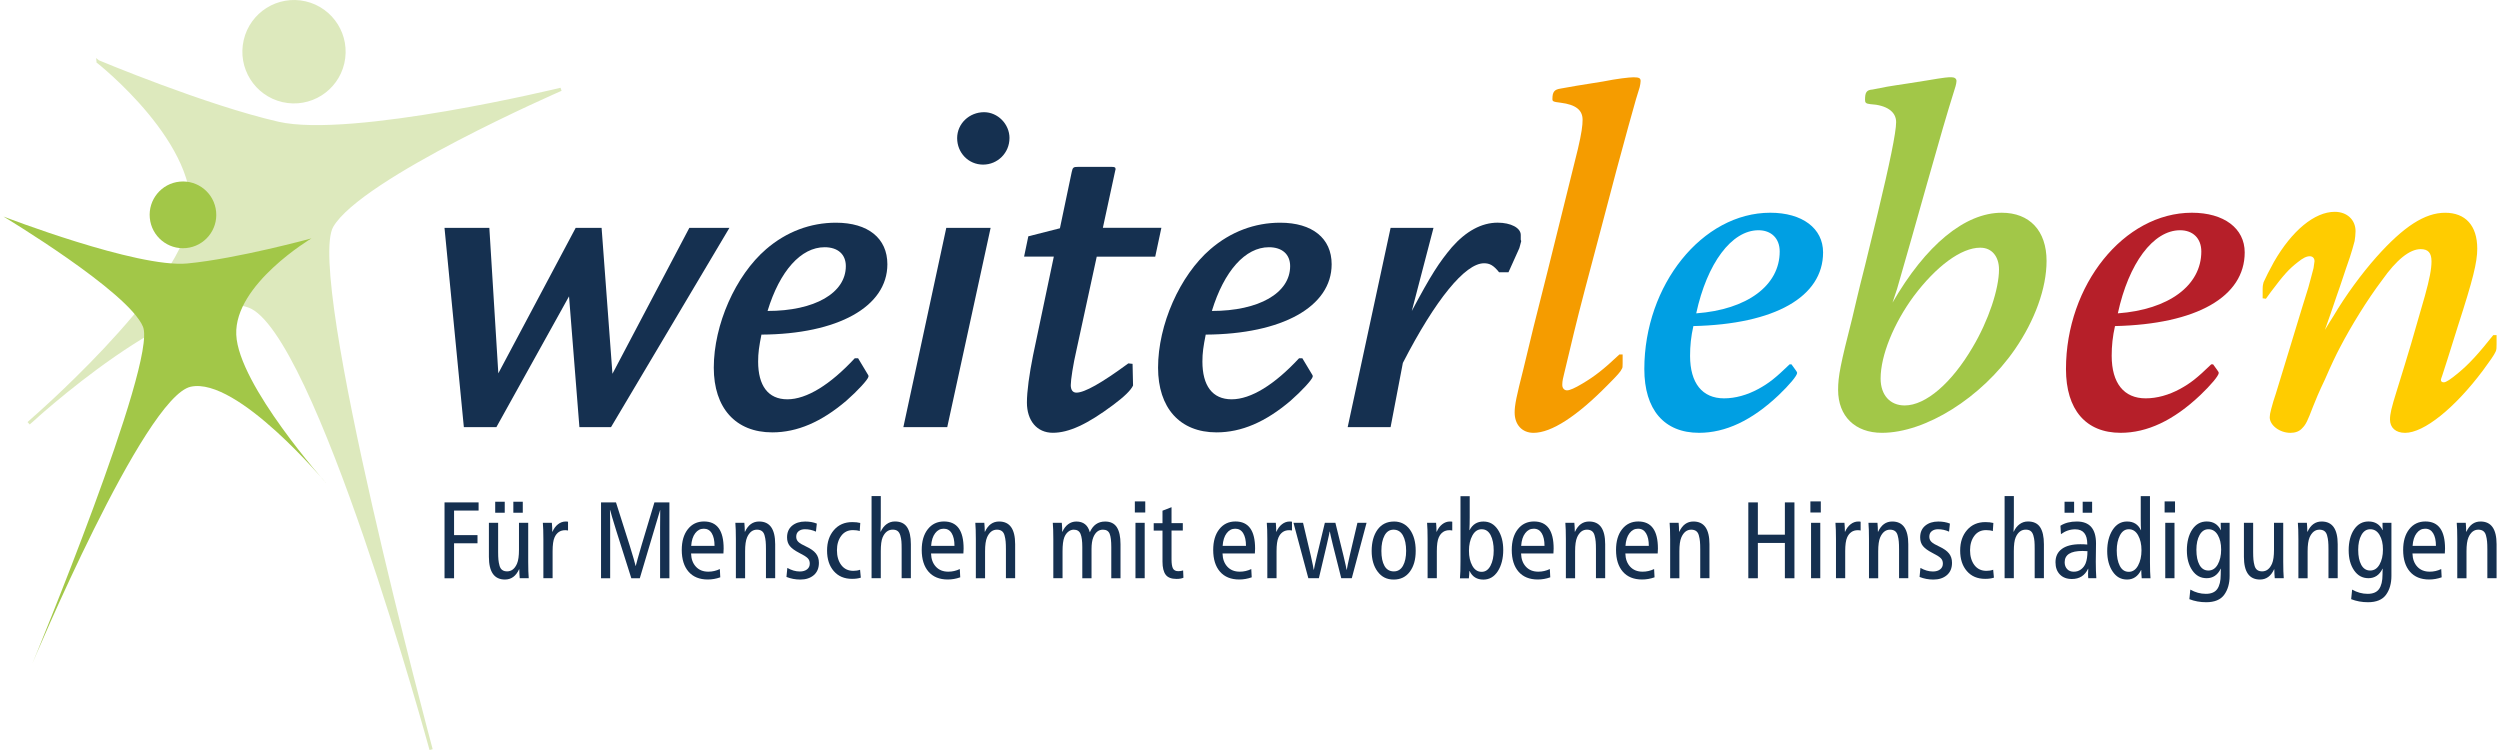 <?xml version="1.0" encoding="UTF-8"?>
<svg xmlns="http://www.w3.org/2000/svg" id="Ebene_1" data-name="Ebene 1" viewBox="0 0 800 240.66" width="260" height="78">
  <g>
    <path d="M155.92,73.12l2.88,46.67,24.82-46.67h8.32l3.48,46.82,24.67-46.82h12.86l-37.99,63.94h-10.14l-3.33-41.97-23.31,41.97h-10.44l-6.21-63.94h14.38Z" fill="#153050" stroke-width="0"/>
    <path d="M245.19,99.79c3.93-12.88,10.74-20.46,18.31-20.46,4.24,0,6.81,2.27,6.81,6.06,0,8.64-9.99,14.39-25.12,14.39ZM274.25,114.95h-1.06c-7.87,8.48-15.44,13.18-21.64,13.18s-9.38-4.4-9.38-12.12c0-2.73.3-4.85,1.06-8.64,24.52-.15,40.41-8.94,40.41-22.58,0-8.34-6.2-13.33-16.5-13.33-8.17,0-15.89,2.88-22.4,8.49-9.84,8.48-16.8,24.24-16.8,38.03,0,12.88,6.96,20.76,18.77,20.76,8.02,0,15.74-3.33,23.76-10.15,3.63-3.18,6.96-6.82,7.11-7.73,0-.15,0-.45-.15-.6l-3.18-5.3Z" fill="#153050" stroke-width="0"/>
    <path d="M316.77,73.12l-13.92,63.94h-14.08l13.77-63.94h14.23ZM322.82,44.33c0,4.7-3.78,8.49-8.47,8.49s-8.32-3.79-8.32-8.49,3.94-8.33,8.63-8.33c4.39,0,8.17,3.79,8.17,8.33Z" fill="#153050" stroke-width="0"/>
    <path d="M371.56,73.12l-1.97,9.24h-18.77l-6.51,30c-1.06,4.55-1.82,9.55-1.82,11.21,0,1.52.61,2.42,1.82,2.42,2.57,0,8.02-3.03,16.65-9.39l1.36.15.15,6.67v.3q-1.06,2.27-6.36,6.21c-8.32,6.21-14.22,8.94-19.37,8.94s-8.32-3.94-8.32-9.7c0-3.63.76-9.09,1.97-15.15l6.66-31.67h-9.54l1.36-6.52,10.14-2.58,3.78-18.03c.3-1.52.6-1.67,1.97-1.67h10.9c.91,0,1.21.15,1.21.76l-.15.61-3.93,18.18h18.77Z" fill="#153050" stroke-width="0"/>
    <path d="M387.76,99.79c3.94-12.88,10.75-20.46,18.31-20.46,4.24,0,6.81,2.27,6.81,6.06,0,8.64-9.99,14.39-25.12,14.39ZM416.81,114.95h-1.06c-7.87,8.48-15.44,13.18-21.64,13.18s-9.38-4.4-9.38-12.12c0-2.73.3-4.85,1.06-8.64,24.52-.15,40.41-8.94,40.41-22.58,0-8.34-6.21-13.33-16.5-13.33-8.17,0-15.89,2.88-22.4,8.49-9.84,8.48-16.8,24.24-16.8,38.03,0,12.88,6.96,20.76,18.76,20.76,8.02,0,15.74-3.33,23.76-10.15,3.63-3.18,6.96-6.82,7.11-7.73,0-.15,0-.45-.15-.6l-3.18-5.3Z" fill="#153050" stroke-width="0"/>
    <path d="M458.88,73.12l-6.96,26.67c6.21-11.67,8.78-15.61,12.86-20.46,4.54-5.15,9.53-7.88,14.68-7.88,4.24,0,7.42,1.67,7.42,3.94v1.52l.15.45c-.3,1.06-.45,1.82-.61,2.27l-3.48,7.73h-3.02c-1.82-2.27-3.03-2.88-4.84-2.88-6.05,0-15.59,11.67-26.03,31.97l-3.94,20.61h-13.77l13.77-63.94h13.77Z" fill="#153050" stroke-width="0"/>
    <path d="M519.57,113.73v2.88c0,1.21,0,1.36-.3,1.82-.3.76-1.36,1.97-4.54,5.15-9.84,10-18.01,15.31-23.76,15.31-3.63,0-6.05-2.58-6.05-6.52,0-2.42.61-5.3,2.73-13.64l3.33-13.79,4.54-18.03,5.15-20.76c1.97-7.88,3.48-13.94,4.54-18.33,1.21-5.15,1.51-7.58,1.51-9.39,0-3.18-2.27-4.85-6.96-5.46-2.57-.3-2.72-.46-2.72-1.21,0-2.27.61-3.03,2.57-3.33l5.15-.91,8.47-1.36c4.54-.91,8.48-1.36,9.84-1.36,1.82,0,2.27.3,2.27,1.21,0,.61-.15,1.21-.3,1.97l-1.21,3.94-2.42,8.64-3.79,13.94-4.84,18.34-5.3,20c-3.03,11.52-4.08,16.21-6.66,26.97-.3,1.21-.61,2.42-.61,3.48v.3c0,.91.61,1.67,1.51,1.67s2.57-.76,4.85-2.12c4.08-2.42,6.81-4.55,11.95-9.39h1.06Z" fill="#f59c00" stroke-width="0"/>
    <path d="M543.18,100.55c3.48-16.06,11.35-26.67,19.98-26.67,4.08,0,6.81,2.58,6.81,6.82,0,10.91-10.44,18.64-26.79,19.85ZM573.15,116.91c-4.54,4.39-6.66,6.06-9.99,7.88-3.64,1.97-7.42,3.03-11.05,3.03-6.96,0-10.9-4.85-10.9-13.64,0-3.18.3-6.21,1.06-9.55,26.18-.6,41.62-9.39,41.62-23.64,0-7.73-6.66-12.73-16.95-12.73-21.79,0-40.41,23.18-40.41,50.16,0,13.03,6.36,20.46,17.56,20.46,8.48,0,16.95-3.94,25.58-12.12,3.33-3.18,5.9-6.21,5.9-7.12,0-.15-.15-.45-.61-1.06l-1.21-1.67h-.61Z" fill="#009fe3" stroke-width="0"/>
    <path d="M634.43,79.49c3.64,0,5.91,2.88,5.91,6.97,0,6.21-3.33,16.36-8.48,25-6.66,11.37-14.98,18.64-21.79,18.64-4.69,0-7.72-3.33-7.72-8.64,0-7.43,4.24-17.73,10.59-26.37,7.27-9.7,15.29-15.61,21.34-15.61h.15ZM606.13,97.22l1.51-4.55,4.69-16.37,4.84-17.12,5.15-18.03c.91-3.18,2.88-9.7,4.08-13.49.15-.61.3-1.21.3-1.67,0-.76-.61-1.21-1.66-1.21s-1.81,0-8.02,1.06c-.91.15-2.88.45-5.75.91-2.88.45-5.15.76-6.81,1.06-2.42.45-3.93.76-4.69.91-1.97.15-2.42.91-2.42,3.33,0,.91.3,1.21,1.66,1.36,5.3.3,8.32,2.42,8.32,5.76s-2.12,13.49-5.9,29.25c-1.82,7.42-3.18,13.03-4.09,16.82-2.27,8.79-3.48,14.39-4.09,16.82-3.78,14.85-4.54,18.64-4.54,23.03,0,8.48,5.45,13.79,14.07,13.79,13.92,0,31.93-11.21,42.68-26.82,6.36-9.24,10.14-19.55,10.14-28.34,0-9.7-5.45-15.46-14.38-15.46-11.8,0-24.36,10.3-35.11,28.94Z" fill="#a2c748" stroke-width="0"/>
    <path d="M678.47,100.55c3.48-16.06,11.35-26.67,19.98-26.67,4.09,0,6.81,2.58,6.81,6.82,0,10.91-10.44,18.64-26.79,19.85ZM708.44,116.91c-4.54,4.39-6.66,6.06-9.99,7.88-3.63,1.97-7.42,3.03-11.05,3.03-6.96,0-10.9-4.85-10.9-13.64,0-3.18.3-6.21,1.06-9.55,26.18-.6,41.62-9.39,41.62-23.64,0-7.73-6.66-12.73-16.95-12.73-21.79,0-40.4,23.18-40.4,50.16,0,13.03,6.35,20.46,17.55,20.46,8.48,0,16.95-3.94,25.58-12.12,3.33-3.18,5.9-6.21,5.9-7.12,0-.15-.15-.45-.61-1.06l-1.21-1.67h-.61Z" fill="#b61f29" stroke-width="0"/>
    <path d="M724.94,95.7v-2.88c0-1.36.15-1.52.3-2.27.61-1.36,1.97-4.09,3.33-6.52,5.75-10,13.02-16.06,19.52-16.06,3.93,0,6.66,2.57,6.66,6.21,0,1.06-.15,2.12-.3,3.18-.45,1.67-.91,3.33-1.51,5.15-.61,1.67-1.66,4.85-3.18,9.39-.3.91-1.36,3.79-3.02,8.79l-1.82,5.15c1.21-1.97,2.12-3.49,2.72-4.39,3.93-6.67,9.08-13.64,13.77-18.94,8.78-9.85,15.59-14.24,22.09-14.24s10.3,4.09,10.3,11.52c0,4.39-1.36,9.85-6.21,24.85l-3.33,10.61-1.66,5.15c-.3.91-.46,1.21-.46,1.52,0,.45.3.76.91.76.76,0,2.12-.91,4.69-3.03,3.48-2.88,6.51-6.21,11.2-12.12h1.06v2.88c0,1.06,0,1.82-.3,2.42-.45,1.06-1.97,3.18-4.09,6.06-9.08,12.12-18.92,20-24.97,20-3.02,0-4.84-1.67-4.84-4.25,0-1.82.46-3.79,2.12-9.09,4.24-13.64,5.15-16.82,9.08-30.61,1.51-5.46,2.12-8.64,2.12-11.06,0-2.73-1.06-3.94-3.48-3.94-3.48,0-7.72,3.33-12.41,10-4.69,6.21-9.84,14.55-13.47,21.52-1.21,2.27-2.88,5.76-4.84,10.3-1.82,3.79-3.03,6.67-3.79,8.64-1.81,4.7-2.27,5.76-3.48,6.97-.91,1.06-2.27,1.52-3.78,1.52-3.48,0-6.66-2.43-6.66-5,0-.61.15-1.52.45-2.58.45-1.67.91-3.33,1.51-5l4.54-14.85c3.33-10.91,5.3-17.43,5.9-19.24.61-2.27,1.21-4.39,1.66-6.21.15-.76.15-1.36.3-2.12v-.15c0-.91-.61-1.52-1.52-1.52-1.06,0-2.27.61-3.93,1.97-2.72,2.12-4.39,3.94-8.48,9.39l-1.66,2.28-1.06-.15Z" fill="#fc0" stroke-width="0"/>
  </g>
  <g>
    <path d="M141.54,161.21h10.93v2.62h-7.87v7.88h7.52v2.62h-7.52v11.23h-3.06v-24.34Z" fill="#153050" stroke-width="0"/>
    <path d="M165.53,182.68h-.07c-1,2.18-2.51,3.28-4.53,3.28-3.44,0-5.15-2.43-5.15-7.29v-10.91h2.96v9.31c0,1.02.03,1.85.09,2.49.06.64.17,1.28.35,1.92.17.64.46,1.11.87,1.41.41.3.93.45,1.58.45,1.39,0,2.45-.83,3.17-2.48.42-.98.63-2.46.63-4.46v-8.65h2.96v12.52c0,2.26.06,4.01.17,5.27h-2.89c-.09-.98-.14-1.93-.14-2.86ZM160.86,161v3.52h-3.06v-3.52h3.06ZM166.65,161v3.52h-3.03v-3.52h3.03Z" fill="#153050" stroke-width="0"/>
    <path d="M176.12,170.62h.07c.42-1,1-1.8,1.76-2.39.75-.59,1.58-.89,2.49-.89.3,0,.55.02.73.07v2.82c-.28-.07-.58-.1-.91-.1-1.58,0-2.72.77-3.41,2.3-.42.91-.63,2.39-.63,4.46v8.65h-2.96v-12.52c0-2.26-.06-4.01-.17-5.27h2.89c.09.98.14,1.93.14,2.86Z" fill="#153050" stroke-width="0"/>
    <path d="M196.56,161.21c3.78,11.72,5.88,18.52,6.3,20.4h.04c.49-2.05,2.48-8.85,5.99-20.4h4.81v24.34h-2.99v-16.11c0-2.6.01-4.52.04-5.75h-.04c-.51,1.81-2.68,9.1-6.51,21.86h-2.72c-4.18-13.06-6.44-20.35-6.79-21.86h-.07c.05,1.23.07,3.15.07,5.75v16.11h-2.93v-24.34h4.81Z" fill="#153050" stroke-width="0"/>
    <path d="M231.03,177.59h-10.38c.05,1.77.56,3.18,1.55,4.25.99,1.07,2.32,1.6,3.99,1.6,1.28,0,2.51-.28,3.69-.84l.14,2.65c-1.32.47-2.66.7-4,.7-2.67,0-4.73-.84-6.18-2.51-1.45-1.67-2.18-4-2.18-6.97,0-2.79.65-5.01,1.95-6.66,1.3-1.65,3.03-2.48,5.19-2.48,4.2,0,6.3,2.89,6.3,8.68,0,.54-.02,1.06-.07,1.57ZM220.69,175.15h7.49c0-1.72-.3-3.07-.89-4.04-.59-.98-1.45-1.46-2.56-1.46s-2.01.48-2.75,1.45-1.17,2.32-1.29,4.06Z" fill="#153050" stroke-width="0"/>
    <path d="M237.89,170.62h.07c1-2.18,2.51-3.28,4.53-3.28,3.44,0,5.15,2.43,5.15,7.29v10.91h-2.96v-9.31c0-1.02-.03-1.85-.09-2.49-.06-.64-.17-1.28-.35-1.92-.17-.64-.46-1.11-.87-1.41-.41-.3-.94-.45-1.58-.45-1.39,0-2.45.83-3.17,2.48-.42.98-.63,2.46-.63,4.46v8.65h-2.96v-12.52c0-2.26-.06-4.01-.17-5.27h2.89c.09.98.14,1.93.14,2.86Z" fill="#153050" stroke-width="0"/>
    <path d="M251.26,185.12l.28-2.89c1.35.77,2.68,1.15,4,1.15.97,0,1.75-.23,2.33-.68.58-.45.87-1.07.87-1.86,0-.72-.23-1.31-.7-1.76-.46-.45-1.37-1.02-2.72-1.69-1.39-.72-2.39-1.45-2.98-2.18-.59-.73-.89-1.66-.89-2.77,0-1.6.54-2.85,1.62-3.75,1.08-.89,2.48-1.34,4.2-1.34,1.39,0,2.63.22,3.73.66l-.28,2.58c-1.14-.51-2.32-.77-3.55-.77-.79,0-1.45.2-1.98.61-.53.41-.8,1.01-.8,1.8,0,.67.23,1.23.7,1.67.46.44,1.27.92,2.4,1.43,1.51.7,2.58,1.45,3.22,2.27s.96,1.81.96,3c0,1.7-.55,3.02-1.65,3.96-1.1.94-2.54,1.41-4.3,1.41-1.58,0-3.06-.28-4.46-.84Z" fill="#153050" stroke-width="0"/>
    <path d="M274.94,167.83l-.17,2.58c-.6-.21-1.34-.31-2.19-.31-1.58,0-2.83.61-3.74,1.83-.92,1.22-1.38,2.77-1.38,4.65s.46,3.51,1.39,4.74c.93,1.23,2.22,1.85,3.87,1.85.81,0,1.53-.12,2.16-.35l.24,2.54c-.81.26-1.75.38-2.82.38-2.46,0-4.41-.82-5.85-2.48-1.44-1.65-2.16-3.85-2.16-6.59s.74-4.89,2.21-6.59,3.43-2.55,5.87-2.55c.97,0,1.83.09,2.58.28Z" fill="#153050" stroke-width="0"/>
    <path d="M281.53,159.18v6.83c0,2.14-.03,3.67-.1,4.6h.07c.46-1.02,1.09-1.83,1.88-2.41.79-.58,1.68-.87,2.68-.87,1.79,0,3.09.61,3.9,1.83.81,1.22,1.22,3.04,1.22,5.46v10.91h-2.96v-9.31c0-1.05-.02-1.88-.07-2.49-.05-.62-.16-1.25-.35-1.9-.19-.65-.48-1.13-.87-1.43-.4-.3-.92-.45-1.57-.45-1.44,0-2.52.83-3.24,2.48-.4.93-.59,2.42-.59,4.46v8.65h-2.96v-26.36h2.96Z" fill="#153050" stroke-width="0"/>
    <path d="M308.03,177.59h-10.38c.05,1.77.56,3.18,1.55,4.25.99,1.07,2.32,1.6,3.99,1.6,1.28,0,2.51-.28,3.69-.84l.14,2.65c-1.32.47-2.66.7-4,.7-2.67,0-4.73-.84-6.18-2.51-1.45-1.67-2.18-4-2.18-6.97,0-2.79.65-5.01,1.95-6.66,1.3-1.65,3.03-2.48,5.19-2.48,4.2,0,6.3,2.89,6.3,8.68,0,.54-.02,1.06-.07,1.57ZM297.68,175.15h7.49c0-1.72-.3-3.07-.89-4.04-.59-.98-1.45-1.46-2.56-1.46s-2.01.48-2.75,1.45-1.17,2.32-1.29,4.06Z" fill="#153050" stroke-width="0"/>
    <path d="M314.89,170.62h.07c1-2.18,2.51-3.28,4.53-3.28,3.44,0,5.15,2.43,5.15,7.29v10.91h-2.96v-9.31c0-1.02-.03-1.85-.09-2.49-.06-.64-.17-1.28-.35-1.92-.17-.64-.46-1.11-.87-1.41-.41-.3-.94-.45-1.58-.45-1.39,0-2.45.83-3.17,2.48-.42.98-.63,2.46-.63,4.46v8.65h-2.96v-12.52c0-2.26-.06-4.01-.17-5.27h2.89c.09.98.14,1.93.14,2.86Z" fill="#153050" stroke-width="0"/>
    <path d="M339.75,170.62h.07c.46-1.05,1.08-1.85,1.85-2.42s1.64-.85,2.61-.85c2.28,0,3.71,1.15,4.32,3.45,1-2.3,2.63-3.45,4.91-3.45,1.72,0,2.97.61,3.76,1.83.79,1.22,1.18,3.04,1.18,5.46v10.91h-2.96v-10.01c0-1.95-.17-3.37-.52-4.25-.35-.88-1.07-1.33-2.16-1.33-1.39,0-2.43.83-3.1,2.48-.37.93-.56,2.17-.56,3.73v9.38h-2.96v-10.01c0-1.91-.19-3.31-.57-4.22-.38-.91-1.11-1.36-2.18-1.36-.63,0-1.21.22-1.76.66-.55.44-.97,1.05-1.27,1.81-.37.95-.56,2.44-.56,4.46v8.65h-2.96v-12.52c0-2.26-.06-4.01-.17-5.27h2.89c.09.98.14,1.93.14,2.86Z" fill="#153050" stroke-width="0"/>
    <path d="M363.05,160.89h3.34v3.56h-3.34v-3.56ZM363.25,167.76h2.96v17.78h-2.96v-17.78Z" fill="#153050" stroke-width="0"/>
    <path d="M374.82,162.74v5.13h3.62v2.37h-3.62v9.24c0,1.35.15,2.32.45,2.91s.88.89,1.74.89c.53,0,1.05-.08,1.53-.24l.1,2.34c-.58.26-1.32.38-2.23.38-1.65,0-2.81-.45-3.48-1.36-.67-.91-1.01-2.3-1.01-4.18v-9.97h-2.82v-2.37h2.82v-4.01l2.89-1.12Z" fill="#153050" stroke-width="0"/>
    <path d="M401.56,177.59h-10.38c.05,1.77.56,3.18,1.55,4.25.99,1.07,2.31,1.6,3.99,1.6,1.28,0,2.51-.28,3.69-.84l.14,2.65c-1.32.47-2.66.7-4,.7-2.67,0-4.73-.84-6.18-2.51-1.45-1.67-2.18-4-2.18-6.97,0-2.79.65-5.01,1.95-6.66,1.3-1.65,3.03-2.48,5.19-2.48,4.2,0,6.3,2.89,6.3,8.68,0,.54-.02,1.06-.07,1.57ZM391.22,175.15h7.49c0-1.72-.3-3.07-.89-4.04-.59-.98-1.45-1.46-2.56-1.46s-2.01.48-2.75,1.45c-.74.96-1.17,2.32-1.29,4.06Z" fill="#153050" stroke-width="0"/>
    <path d="M408.42,170.62h.07c.42-1,1-1.8,1.76-2.39.75-.59,1.58-.89,2.49-.89.3,0,.55.02.73.07v2.82c-.28-.07-.58-.1-.91-.1-1.58,0-2.72.77-3.41,2.3-.42.91-.63,2.39-.63,4.46v8.65h-2.96v-12.52c0-2.26-.06-4.01-.17-5.27h2.89c.09.98.14,1.93.14,2.86Z" fill="#153050" stroke-width="0"/>
    <path d="M413.96,167.76h3.06c2.16,8.95,3.3,13.97,3.41,15.06h.07c.14-1,1.31-6.02,3.52-15.06h3.38c2.25,9,3.45,14.02,3.59,15.06h.07c.16-1.21,1.3-6.23,3.41-15.06h2.93l-4.74,17.78h-3.38c-2.35-9.18-3.56-14.17-3.66-14.96h-.07c-.09.74-1.24,5.73-3.45,14.96h-3.38l-4.77-17.78Z" fill="#153050" stroke-width="0"/>
    <path d="M446.17,167.34c2.18,0,3.89.87,5.14,2.6,1.24,1.73,1.86,4,1.86,6.82s-.63,4.99-1.88,6.68c-1.25,1.69-2.98,2.53-5.19,2.53s-3.88-.85-5.15-2.56c-1.28-1.71-1.91-3.92-1.91-6.64s.63-5.11,1.9-6.84c1.27-1.72,3.01-2.58,5.24-2.58ZM446.06,169.96c-1.25,0-2.22.62-2.89,1.87s-1.01,2.89-1.01,4.93.33,3.65.99,4.83c.66,1.17,1.67,1.76,3.01,1.76,1.28,0,2.25-.6,2.93-1.8.67-1.2,1.01-2.8,1.01-4.79s-.34-3.72-1.03-4.95c-.69-1.23-1.69-1.85-3.01-1.85Z" fill="#153050" stroke-width="0"/>
    <path d="M459.85,170.62h.07c.42-1,1-1.8,1.76-2.39.75-.59,1.58-.89,2.49-.89.3,0,.55.02.73.07v2.82c-.28-.07-.58-.1-.91-.1-1.58,0-2.72.77-3.41,2.3-.42.91-.63,2.39-.63,4.46v8.65h-2.96v-12.52c0-2.26-.06-4.01-.17-5.27h2.89c.09.98.14,1.93.14,2.86Z" fill="#153050" stroke-width="0"/>
    <path d="M470.4,170.1h.07c.95-1.84,2.43-2.75,4.42-2.75s3.47.86,4.63,2.58c1.16,1.72,1.74,3.91,1.74,6.56s-.58,5.01-1.74,6.8-2.7,2.69-4.63,2.69c-2.09,0-3.56-.92-4.42-2.75h-.07c-.02.72-.08,1.5-.17,2.34h-2.86c.12-1.26.17-3.05.17-5.37v-20.99h2.96v6.83c0,1.6-.04,2.96-.1,4.08ZM474.37,169.82c-1.28,0-2.28.67-3.01,2.01-.73,1.34-1.1,2.97-1.1,4.9s.36,3.51,1.08,4.81,1.72,1.95,2.99,1.95c1.21,0,2.15-.65,2.84-1.95.68-1.3,1.03-2.93,1.03-4.88s-.33-3.7-.99-4.95c-.66-1.26-1.61-1.88-2.84-1.88Z" fill="#153050" stroke-width="0"/>
    <path d="M497.36,177.59h-10.38c.05,1.77.56,3.18,1.55,4.25.99,1.07,2.32,1.6,3.99,1.6,1.28,0,2.51-.28,3.69-.84l.14,2.65c-1.32.47-2.66.7-4,.7-2.67,0-4.73-.84-6.18-2.51-1.45-1.67-2.18-4-2.18-6.97,0-2.79.65-5.01,1.95-6.66,1.3-1.65,3.03-2.48,5.19-2.48,4.2,0,6.3,2.89,6.3,8.68,0,.54-.02,1.06-.07,1.57ZM487.01,175.15h7.49c0-1.72-.3-3.07-.89-4.04-.59-.98-1.44-1.46-2.56-1.46s-2.01.48-2.75,1.45c-.74.96-1.17,2.32-1.29,4.06Z" fill="#153050" stroke-width="0"/>
    <path d="M504.22,170.62h.07c1-2.18,2.51-3.28,4.53-3.28,3.44,0,5.15,2.43,5.15,7.29v10.91h-2.96v-9.31c0-1.02-.03-1.85-.09-2.49-.06-.64-.17-1.28-.35-1.92-.17-.64-.46-1.11-.87-1.41-.41-.3-.94-.45-1.58-.45-1.39,0-2.45.83-3.17,2.48-.42.98-.63,2.46-.63,4.46v8.65h-2.96v-12.52c0-2.26-.06-4.01-.17-5.27h2.89c.09.98.14,1.93.14,2.86Z" fill="#153050" stroke-width="0"/>
    <path d="M530.82,177.59h-10.38c.05,1.77.56,3.18,1.55,4.25.99,1.07,2.32,1.6,3.99,1.6,1.28,0,2.51-.28,3.69-.84l.14,2.65c-1.32.47-2.66.7-4,.7-2.67,0-4.73-.84-6.18-2.51-1.45-1.67-2.18-4-2.18-6.97,0-2.79.65-5.01,1.95-6.66,1.3-1.65,3.03-2.48,5.19-2.48,4.2,0,6.3,2.89,6.3,8.68,0,.54-.02,1.06-.07,1.57ZM520.48,175.15h7.49c0-1.72-.3-3.07-.89-4.04-.59-.98-1.44-1.46-2.56-1.46s-2.01.48-2.75,1.45c-.74.96-1.17,2.32-1.29,4.06Z" fill="#153050" stroke-width="0"/>
    <path d="M537.68,170.62h.07c1-2.18,2.51-3.28,4.53-3.28,3.44,0,5.15,2.43,5.15,7.29v10.91h-2.96v-9.31c0-1.02-.03-1.85-.09-2.49-.06-.64-.17-1.28-.35-1.92-.17-.64-.46-1.11-.87-1.41-.41-.3-.94-.45-1.58-.45-1.39,0-2.45.83-3.17,2.48-.42.98-.63,2.46-.63,4.46v8.65h-2.96v-12.52c0-2.26-.06-4.01-.17-5.27h2.89c.09.98.14,1.93.14,2.86Z" fill="#153050" stroke-width="0"/>
    <path d="M574.7,161.21v24.34h-3.07v-11.33h-8.67v11.33h-3.06v-24.34h3.06v10.36h8.67v-10.36h3.07Z" fill="#153050" stroke-width="0"/>
    <path d="M579.82,160.89h3.34v3.56h-3.34v-3.56ZM580.03,167.76h2.96v17.78h-2.96v-17.78Z" fill="#153050" stroke-width="0"/>
    <path d="M590.89,170.62h.07c.42-1,1-1.8,1.76-2.39.75-.59,1.58-.89,2.49-.89.3,0,.55.02.73.07v2.82c-.28-.07-.58-.1-.91-.1-1.58,0-2.72.77-3.41,2.3-.42.91-.63,2.39-.63,4.46v8.65h-2.96v-12.52c0-2.26-.06-4.01-.17-5.27h2.89c.09.98.14,1.93.14,2.86Z" fill="#153050" stroke-width="0"/>
    <path d="M601.48,170.62h.07c1-2.18,2.51-3.28,4.53-3.28,3.44,0,5.15,2.43,5.15,7.29v10.91h-2.96v-9.31c0-1.02-.03-1.85-.09-2.49-.06-.64-.17-1.28-.35-1.92-.17-.64-.46-1.11-.87-1.41-.41-.3-.94-.45-1.58-.45-1.39,0-2.45.83-3.17,2.48-.42.98-.63,2.46-.63,4.46v8.65h-2.96v-12.52c0-2.26-.06-4.01-.17-5.27h2.89c.09.98.14,1.93.14,2.86Z" fill="#153050" stroke-width="0"/>
    <path d="M614.85,185.12l.28-2.89c1.35.77,2.68,1.15,4,1.15.97,0,1.75-.23,2.33-.68.58-.45.87-1.07.87-1.86,0-.72-.23-1.31-.7-1.76-.46-.45-1.37-1.02-2.72-1.69-1.39-.72-2.39-1.45-2.98-2.18-.59-.73-.89-1.66-.89-2.77,0-1.6.54-2.85,1.62-3.75,1.08-.89,2.48-1.34,4.2-1.34,1.39,0,2.63.22,3.73.66l-.28,2.58c-1.14-.51-2.32-.77-3.55-.77-.79,0-1.45.2-1.98.61-.54.41-.8,1.01-.8,1.8,0,.67.23,1.23.7,1.67.46.44,1.27.92,2.4,1.43,1.51.7,2.58,1.45,3.22,2.27.64.81.96,1.81.96,3,0,1.7-.55,3.02-1.66,3.96-1.1.94-2.54,1.41-4.3,1.41-1.58,0-3.06-.28-4.46-.84Z" fill="#153050" stroke-width="0"/>
    <path d="M638.53,167.83l-.17,2.58c-.6-.21-1.34-.31-2.19-.31-1.58,0-2.83.61-3.74,1.83s-1.38,2.77-1.38,4.65.46,3.51,1.39,4.74c.93,1.23,2.22,1.85,3.87,1.85.81,0,1.53-.12,2.16-.35l.24,2.54c-.81.26-1.75.38-2.82.38-2.46,0-4.41-.82-5.85-2.48-1.44-1.65-2.16-3.85-2.16-6.59s.74-4.89,2.21-6.59c1.47-1.7,3.43-2.55,5.87-2.55.98,0,1.83.09,2.58.28Z" fill="#153050" stroke-width="0"/>
    <path d="M645.11,159.18v6.83c0,2.14-.04,3.67-.11,4.6h.07c.46-1.02,1.09-1.83,1.88-2.41.79-.58,1.68-.87,2.68-.87,1.79,0,3.09.61,3.9,1.83.81,1.22,1.22,3.04,1.22,5.46v10.91h-2.96v-9.31c0-1.05-.02-1.88-.07-2.49-.05-.62-.16-1.25-.35-1.9-.19-.65-.48-1.13-.87-1.43s-.92-.45-1.57-.45c-1.44,0-2.52.83-3.24,2.48-.4.93-.59,2.42-.59,4.46v8.65h-2.96v-26.36h2.96Z" fill="#153050" stroke-width="0"/>
    <path d="M660.22,171.42l-.17-2.72c1.42-.91,3.17-1.36,5.26-1.36,4.11,0,6.16,2.35,6.16,7.04,0,.88-.01,2.04-.04,3.47-.02,1.43-.03,2.2-.03,2.32,0,2.14.06,3.93.17,5.37h-2.58c-.05-.37-.07-.86-.07-1.46,0-.39.02-.92.07-1.57h-.07c-1.04,2.19-2.77,3.28-5.19,3.28-1.63,0-2.91-.48-3.85-1.45-.94-.96-1.41-2.27-1.41-3.92,0-1.86.68-3.29,2.06-4.29,1.37-1,3.35-1.5,5.95-1.5.77,0,1.5.03,2.19.1v-.14c0-3.16-1.29-4.74-3.87-4.74-1.65,0-3.18.52-4.6,1.57ZM664.44,161v3.52h-3.07v-3.52h3.07ZM668.72,176.86c-.46-.05-1-.07-1.6-.07-3.81,0-5.71,1.21-5.71,3.63,0,.88.26,1.61.78,2.18.52.57,1.24.85,2.14.85s1.63-.24,2.3-.73,1.17-1.14,1.5-1.95c.39-.98.59-2.28.59-3.9ZM670.22,161v3.52h-3.03v-3.52h3.03Z" fill="#153050" stroke-width="0"/>
    <path d="M685.85,170.1h.07c-.07-.7-.1-1.94-.1-3.73v-7.18h2.96v21.09c0,2.26.06,4.01.17,5.27h-2.82c-.09-.98-.14-1.85-.14-2.62h-.07c-1,2.02-2.5,3.03-4.49,3.03s-3.47-.86-4.63-2.58c-1.16-1.72-1.74-3.9-1.74-6.55s.58-5.01,1.74-6.8c1.16-1.79,2.7-2.69,4.63-2.69,2.09,0,3.56.92,4.42,2.75ZM681.95,183.49c1.28,0,2.28-.67,3.01-2.01.73-1.34,1.1-2.97,1.1-4.9s-.36-3.51-1.08-4.81-1.72-1.95-2.99-1.95c-1.21,0-2.15.65-2.84,1.95-.68,1.3-1.03,2.93-1.03,4.88s.33,3.7.99,4.95c.66,1.26,1.61,1.88,2.84,1.88Z" fill="#153050" stroke-width="0"/>
    <path d="M693.48,160.89h3.34v3.56h-3.34v-3.56ZM693.69,167.76h2.96v17.78h-2.96v-17.78Z" fill="#153050" stroke-width="0"/>
    <path d="M711.48,170.1h.07c-.05-.56-.07-1.34-.07-2.34h2.86v17.01c0,2.46-.58,4.49-1.74,6.08-1.16,1.59-3.09,2.39-5.78,2.39-1.95,0-3.75-.33-5.4-.98l.31-3.07c1.6.91,3.26,1.36,4.98,1.36s2.94-.52,3.67-1.55c.73-1.04,1.1-2.58,1.1-4.62,0-.84.02-1.46.07-1.88h-.07c-1,2.02-2.5,3.03-4.49,3.03s-3.47-.84-4.63-2.51c-1.16-1.67-1.74-3.82-1.74-6.45s.58-4.97,1.74-6.68,2.7-2.56,4.63-2.56c2.09,0,3.59.92,4.49,2.75ZM707.51,183.07c1.28,0,2.28-.64,3.01-1.92.73-1.28,1.1-2.88,1.1-4.81s-.36-3.44-1.08-4.67c-.72-1.23-1.72-1.85-2.99-1.85-1.21,0-2.15.62-2.84,1.85-.69,1.23-1.03,2.81-1.03,4.74,0,2.05.33,3.67.99,4.86s1.61,1.8,2.84,1.8Z" fill="#153050" stroke-width="0"/>
    <path d="M728.68,182.68h-.07c-1,2.18-2.51,3.28-4.53,3.28-3.44,0-5.15-2.43-5.15-7.29v-10.91h2.96v9.31c0,1.02.03,1.85.09,2.49.06.64.17,1.28.35,1.92.17.64.46,1.11.87,1.41.41.3.93.45,1.58.45,1.39,0,2.45-.83,3.17-2.48.42-.98.63-2.46.63-4.46v-8.65h2.96v12.52c0,2.26.06,4.01.17,5.27h-2.89c-.09-.98-.14-1.93-.14-2.86Z" fill="#153050" stroke-width="0"/>
    <path d="M739.27,170.62h.07c1-2.18,2.51-3.28,4.53-3.28,3.44,0,5.15,2.43,5.15,7.29v10.91h-2.96v-9.31c0-1.02-.03-1.85-.09-2.49-.06-.64-.17-1.28-.35-1.92-.17-.64-.46-1.11-.87-1.41-.41-.3-.94-.45-1.58-.45-1.39,0-2.45.83-3.17,2.48-.42.98-.63,2.46-.63,4.46v8.65h-2.96v-12.52c0-2.26-.06-4.01-.17-5.27h2.89c.09.98.14,1.93.14,2.86Z" fill="#153050" stroke-width="0"/>
    <path d="M763.4,170.1h.07c-.05-.56-.07-1.34-.07-2.34h2.86v17.01c0,2.46-.58,4.49-1.74,6.08-1.16,1.59-3.09,2.39-5.78,2.39-1.95,0-3.75-.33-5.4-.98l.31-3.07c1.6.91,3.26,1.36,4.98,1.36s2.94-.52,3.67-1.55c.73-1.04,1.1-2.58,1.1-4.62,0-.84.02-1.46.07-1.88h-.07c-1,2.02-2.5,3.03-4.49,3.03s-3.47-.84-4.63-2.51c-1.16-1.67-1.74-3.82-1.74-6.45s.58-4.97,1.74-6.68,2.7-2.56,4.63-2.56c2.09,0,3.59.92,4.49,2.75ZM759.43,183.07c1.28,0,2.28-.64,3.01-1.92.73-1.28,1.1-2.88,1.1-4.81s-.36-3.44-1.08-4.67c-.72-1.23-1.72-1.85-2.99-1.85-1.21,0-2.15.62-2.84,1.85-.69,1.23-1.03,2.81-1.03,4.74,0,2.05.33,3.67.99,4.86s1.61,1.8,2.84,1.8Z" fill="#153050" stroke-width="0"/>
    <path d="M783.39,177.59h-10.38c.05,1.77.56,3.18,1.55,4.25.99,1.07,2.32,1.6,3.99,1.6,1.28,0,2.51-.28,3.69-.84l.14,2.65c-1.32.47-2.66.7-4,.7-2.67,0-4.73-.84-6.18-2.51-1.45-1.67-2.18-4-2.18-6.97,0-2.79.65-5.01,1.95-6.66,1.3-1.65,3.03-2.48,5.19-2.48,4.2,0,6.3,2.89,6.3,8.68,0,.54-.02,1.06-.07,1.57ZM773.05,175.15h7.49c0-1.72-.3-3.07-.89-4.04-.59-.98-1.44-1.46-2.56-1.46s-2.01.48-2.75,1.45c-.74.96-1.17,2.32-1.29,4.06Z" fill="#153050" stroke-width="0"/>
    <path d="M790.25,170.62h.07c1-2.18,2.51-3.28,4.53-3.28,3.44,0,5.15,2.43,5.15,7.29v10.91h-2.96v-9.31c0-1.02-.03-1.85-.09-2.49-.06-.64-.17-1.28-.35-1.92-.17-.64-.46-1.11-.87-1.41-.41-.3-.94-.45-1.58-.45-1.39,0-2.45.83-3.17,2.48-.42.98-.63,2.46-.63,4.46v8.65h-2.96v-12.52c0-2.26-.06-4.01-.17-5.27h2.89c.09.98.14,1.93.14,2.86Z" fill="#153050" stroke-width="0"/>
  </g>
  <g>
    <path d="M30.39,19.8s34.04,26.74,29.93,50.66c-4.1,23.92-52.23,65.35-52.23,65.35,0,0,49.02-45.36,70.7-37.62,21.68,7.75,58.44,142.34,58.44,142.34,0,0-41.01-152.14-31.86-167.99,9.15-15.85,73.52-43.88,73.52-43.88,0,0-67.2,16.32-90.79,10.9-23.59-5.42-57.71-19.75-57.71-19.75Z" fill="#dde9bd" stroke="#dde9bd" stroke-width="1.04"/>
    <path d="M108.88,20.19c-1.98,8.65-10.59,14.05-19.23,12.07-8.64-1.99-14.03-10.61-12.05-19.26,1.98-8.65,10.59-14.05,19.23-12.07,8.64,1.99,14.03,10.61,12.05,19.26Z" fill="#dde9bd" stroke="#dde9bd" stroke-width="1.04"/>
  </g>
  <g>
    <path d="M98.85,76.49s-24.79,14.72-24.14,30.88c.65,16.16,28.86,47.69,28.86,47.69,0,0-28.47-34.21-43.45-30.97-14.99,3.24-50.89,88.96-50.89,88.96,0,0,40.23-96.95,35.55-108.21C40.1,93.57,0,69.48,0,69.48c0,0,42.98,16.6,59.03,15.06,16.05-1.54,39.82-8.05,39.82-8.05Z" fill="#a2c748" stroke-width="0"/>
    <path d="M46.97,69.96c.56,5.89,5.78,10.2,11.66,9.64,5.88-.56,10.19-5.79,9.62-11.68-.56-5.89-5.78-10.2-11.66-9.64-5.88.56-10.19,5.79-9.62,11.68Z" fill="#a2c748" stroke-width="0"/>
  </g>
</svg>
